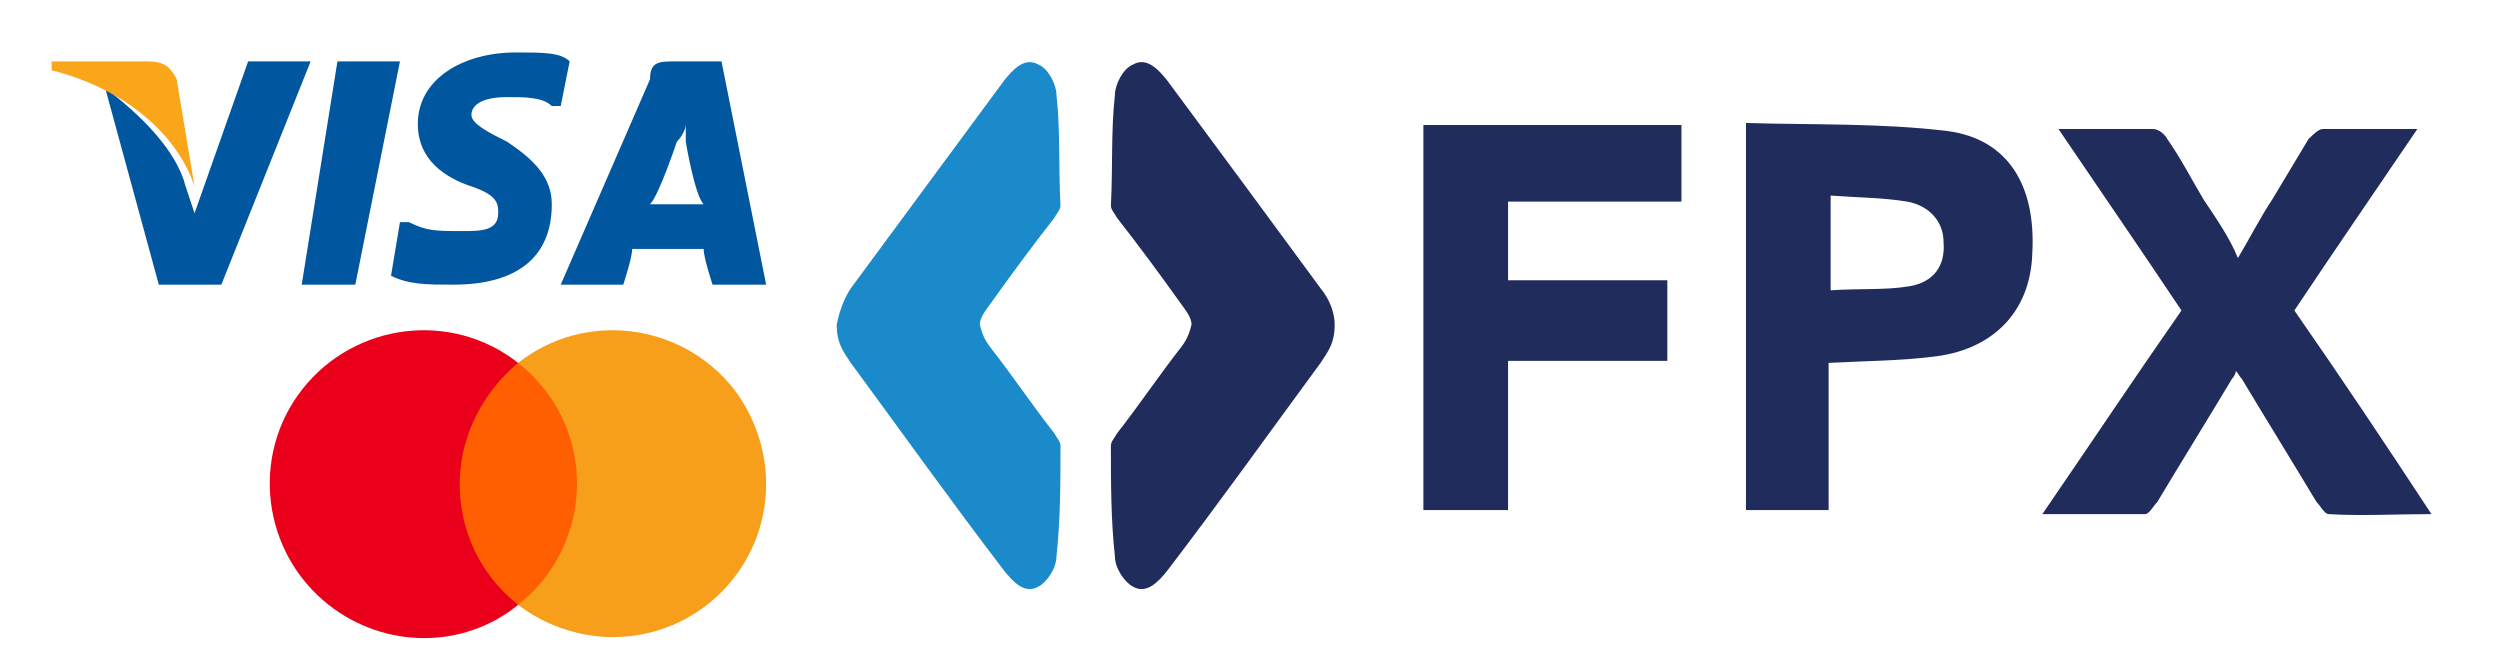 <?xml version="1.0" encoding="utf-8"?>
<!-- Generator: Adobe Illustrator 23.0.2, SVG Export Plug-In . SVG Version: 6.00 Build 0)  -->
<svg version="1.1" id="Layer_1" xmlns="http://www.w3.org/2000/svg" xmlns:xlink="http://www.w3.org/1999/xlink" x="0px" y="0px"
	 viewBox="0 0 124 33" style="enable-background:new 0 0 124 33;" xml:space="preserve">
<style type="text/css">
	.st0{fill:#00579F;}
	.st1{fill:#FAA61A;}
	.st2{fill:#FF5F00;}
	.st3{fill:#EB001B;}
	.st4{fill:#F79E1B;}
	.st5{fill-rule:evenodd;clip-rule:evenodd;fill:#1F2C5C;}
	.st6{fill-rule:evenodd;clip-rule:evenodd;fill:#1A8ACB;}
</style>
<g id="g4158" transform="matrix(4.43,0,0,4.43,-81.166,-105.048)">
	<polygon id="polygon9" class="st0" points="22.3,26.9 21.7,26.9 22.1,24.4 22.8,24.4 	"/>
	<path id="path11" class="st0" d="M24.7,24.4c-0.1-0.1-0.3-0.1-0.6-0.1c-0.6,0-1.1,0.3-1.1,0.8c0,0.4,0.3,0.6,0.6,0.7
		c0.3,0.1,0.3,0.2,0.3,0.3c0,0.2-0.2,0.2-0.4,0.2c-0.3,0-0.4,0-0.6-0.1l-0.1,0l-0.1,0.6c0.2,0.1,0.4,0.1,0.7,0.1
		c0.7,0,1.1-0.3,1.1-0.9c0-0.3-0.2-0.5-0.5-0.7c-0.2-0.1-0.4-0.2-0.4-0.3c0-0.1,0.1-0.2,0.4-0.2c0.2,0,0.4,0,0.5,0.1l0.1,0
		L24.7,24.4C24.7,24.4,24.7,24.4,24.7,24.4z"/>
	<path id="path13" class="st0" d="M25.6,26c0.1-0.1,0.3-0.7,0.3-0.7c0,0,0.1-0.1,0.1-0.2l0,0.2c0,0,0.1,0.6,0.2,0.7
		C26,26,25.7,26,25.6,26L25.6,26z M26.4,24.4h-0.5c-0.2,0-0.3,0-0.3,0.2l-1,2.3h0.7c0,0,0.1-0.3,0.1-0.4c0.1,0,0.7,0,0.8,0
		c0,0.1,0.1,0.4,0.1,0.4h0.6L26.4,24.4L26.4,24.4L26.4,24.4z"/>
	<path id="path15" class="st0" d="M21.1,24.4l-0.6,1.7l-0.1-0.3c-0.1-0.4-0.5-0.8-0.9-1.1l0.6,2.2h0.7l1-2.5H21.1L21.1,24.4
		L21.1,24.4z"/>
	<path id="path17" class="st1" d="M19.9,24.4h-1l0,0.1c0.8,0.2,1.4,0.7,1.6,1.3l-0.2-1.2C20.2,24.4,20.1,24.4,19.9,24.4L19.9,24.4z"
		/>
</g>
<g>
	<rect id="rect887" x="22" y="18" class="st2" width="7.3" height="12"/>
	<path id="path889" class="st3" d="M22.8,24c0-2.3,1.1-4.5,2.9-6c-3.3-2.6-8.1-2-10.7,1.3s-2,8.1,1.3,10.7c2.8,2.2,6.7,2.2,9.4,0
		C23.8,28.5,22.8,26.3,22.8,24L22.8,24z"/>
	<path id="path893" class="st4" d="M38,24c0,4.2-3.4,7.6-7.6,7.6c-1.7,0-3.4-0.6-4.7-1.6c3.3-2.6,3.9-7.4,1.3-10.7
		c-0.4-0.5-0.8-0.9-1.3-1.3c3.3-2.6,8.1-2,10.7,1.3C37.4,20.6,38,22.3,38,24L38,24z"/>
</g>
<g>
	<path class="st5" d="M65.5,14.3C63,10.9,60.5,7.5,57.9,4c-0.4-0.5-1-1.2-1.7-0.8c-0.5,0.2-0.9,1-0.9,1.5c-0.2,1.8-0.1,3.6-0.2,5.5
		c0,0.2,0.2,0.4,0.3,0.6c1.1,1.4,2.2,2.9,3.2,4.3c0.3,0.4,0.5,0.7,0.5,1c-0.1,0.4-0.2,0.7-0.5,1.1c-1.1,1.4-2.1,2.9-3.2,4.3
		c-0.1,0.2-0.3,0.4-0.3,0.6c0,1.8,0,3.7,0.2,5.5c0,0.6,0.5,1.3,0.9,1.5c0.7,0.4,1.3-0.3,1.7-0.8c2.6-3.4,5.1-6.9,7.6-10.3
		c0.4-0.6,0.7-1,0.7-1.9C66.2,15.6,66,14.9,65.5,14.3z"/>
	<path class="st6" d="M42.2,14.3c2.5-3.4,5.1-6.9,7.6-10.3c0.4-0.5,1-1.2,1.7-0.8c0.5,0.2,0.9,1,0.9,1.5c0.2,1.8,0.1,3.6,0.2,5.5
		c0,0.2-0.2,0.4-0.3,0.6c-1.1,1.4-2.2,2.9-3.2,4.3c-0.3,0.4-0.5,0.7-0.5,1c0.1,0.4,0.2,0.7,0.5,1.1c1.1,1.4,2.1,2.9,3.2,4.3
		c0.1,0.2,0.3,0.4,0.3,0.6c0,1.8,0,3.7-0.2,5.5c0,0.6-0.5,1.3-0.9,1.5c-0.7,0.4-1.3-0.3-1.7-0.8c-2.6-3.4-5.1-6.9-7.6-10.3
		c-0.4-0.6-0.7-1-0.7-1.9C41.6,15.6,41.8,14.9,42.2,14.3z"/>
	<path class="st5" d="M86.6,6.1c3.4,0.1,6.7,0,10,0.4c3,0.4,4.4,2.7,4.2,6.1c-0.1,2.9-2,4.8-5,5.1c-1.6,0.2-3.3,0.2-5.1,0.3
		c0,1.2,0,2.4,0,3.6c0,1.2,0,2.4,0,3.7c-1.4,0-2.7,0-4.1,0C86.6,19,86.6,12.7,86.6,6.1z M90.8,9.7c0,1.7,0,3.1,0,4.7
		c1.4-0.1,2.7,0,3.9-0.2c1.2-0.2,1.8-1,1.7-2.2c0-1-0.7-1.8-1.8-2C93.4,9.8,92.1,9.8,90.8,9.7z"/>
	<path class="st5" d="M70.6,25.3c1.2,0,2.9,0,4.2,0c0-2.5,0-4.9,0-7.4c2.7,0,5.3,0,7.9,0c0-1.3,0-2.6,0-4c-2.7,0-5.2,0-7.9,0
		c0-1.3,0-2.6,0-3.9c2.9,0,5.7,0,8.6,0c0-1.4,0-2.5,0-3.8c-4.3,0-8.5,0-12.8,0c0,0.5,0,0.9,0,1.3c0,5.1,0,10.3,0,15.4L70.6,25.3
		L70.6,25.3z"/>
	<path class="st5" d="M113.8,15.4c2-3,4-5.9,6.1-9c-1.7,0-3.2,0-4.7,0c-0.2,0-0.5,0.3-0.7,0.5c-0.6,1-1.2,2-1.8,3
		c-0.6,0.9-1.1,1.9-1.7,2.9c-0.4-1-1.1-2-1.7-2.9c-0.6-1-1.1-2-1.8-3c-0.1-0.2-0.4-0.5-0.7-0.5c-1.5,0-3,0-4.7,0
		c2.1,3.1,4.1,6,6.1,9c-2.3,3.3-4.5,6.6-6.9,10.1c1.8,0,3.5,0,5.1,0c0.2,0,0.4-0.4,0.6-0.6c1.2-2,2.5-4.1,3.7-6.1
		c0.1-0.1,0.2-0.3,0.2-0.4c0.1,0.1,0.2,0.3,0.3,0.4c1.2,2,2.5,4.1,3.7,6.1c0.2,0.2,0.4,0.6,0.6,0.6c1.6,0.1,3.3,0,5.1,0
		C118.3,22,116.1,18.7,113.8,15.4z"/>
</g>
</svg>
